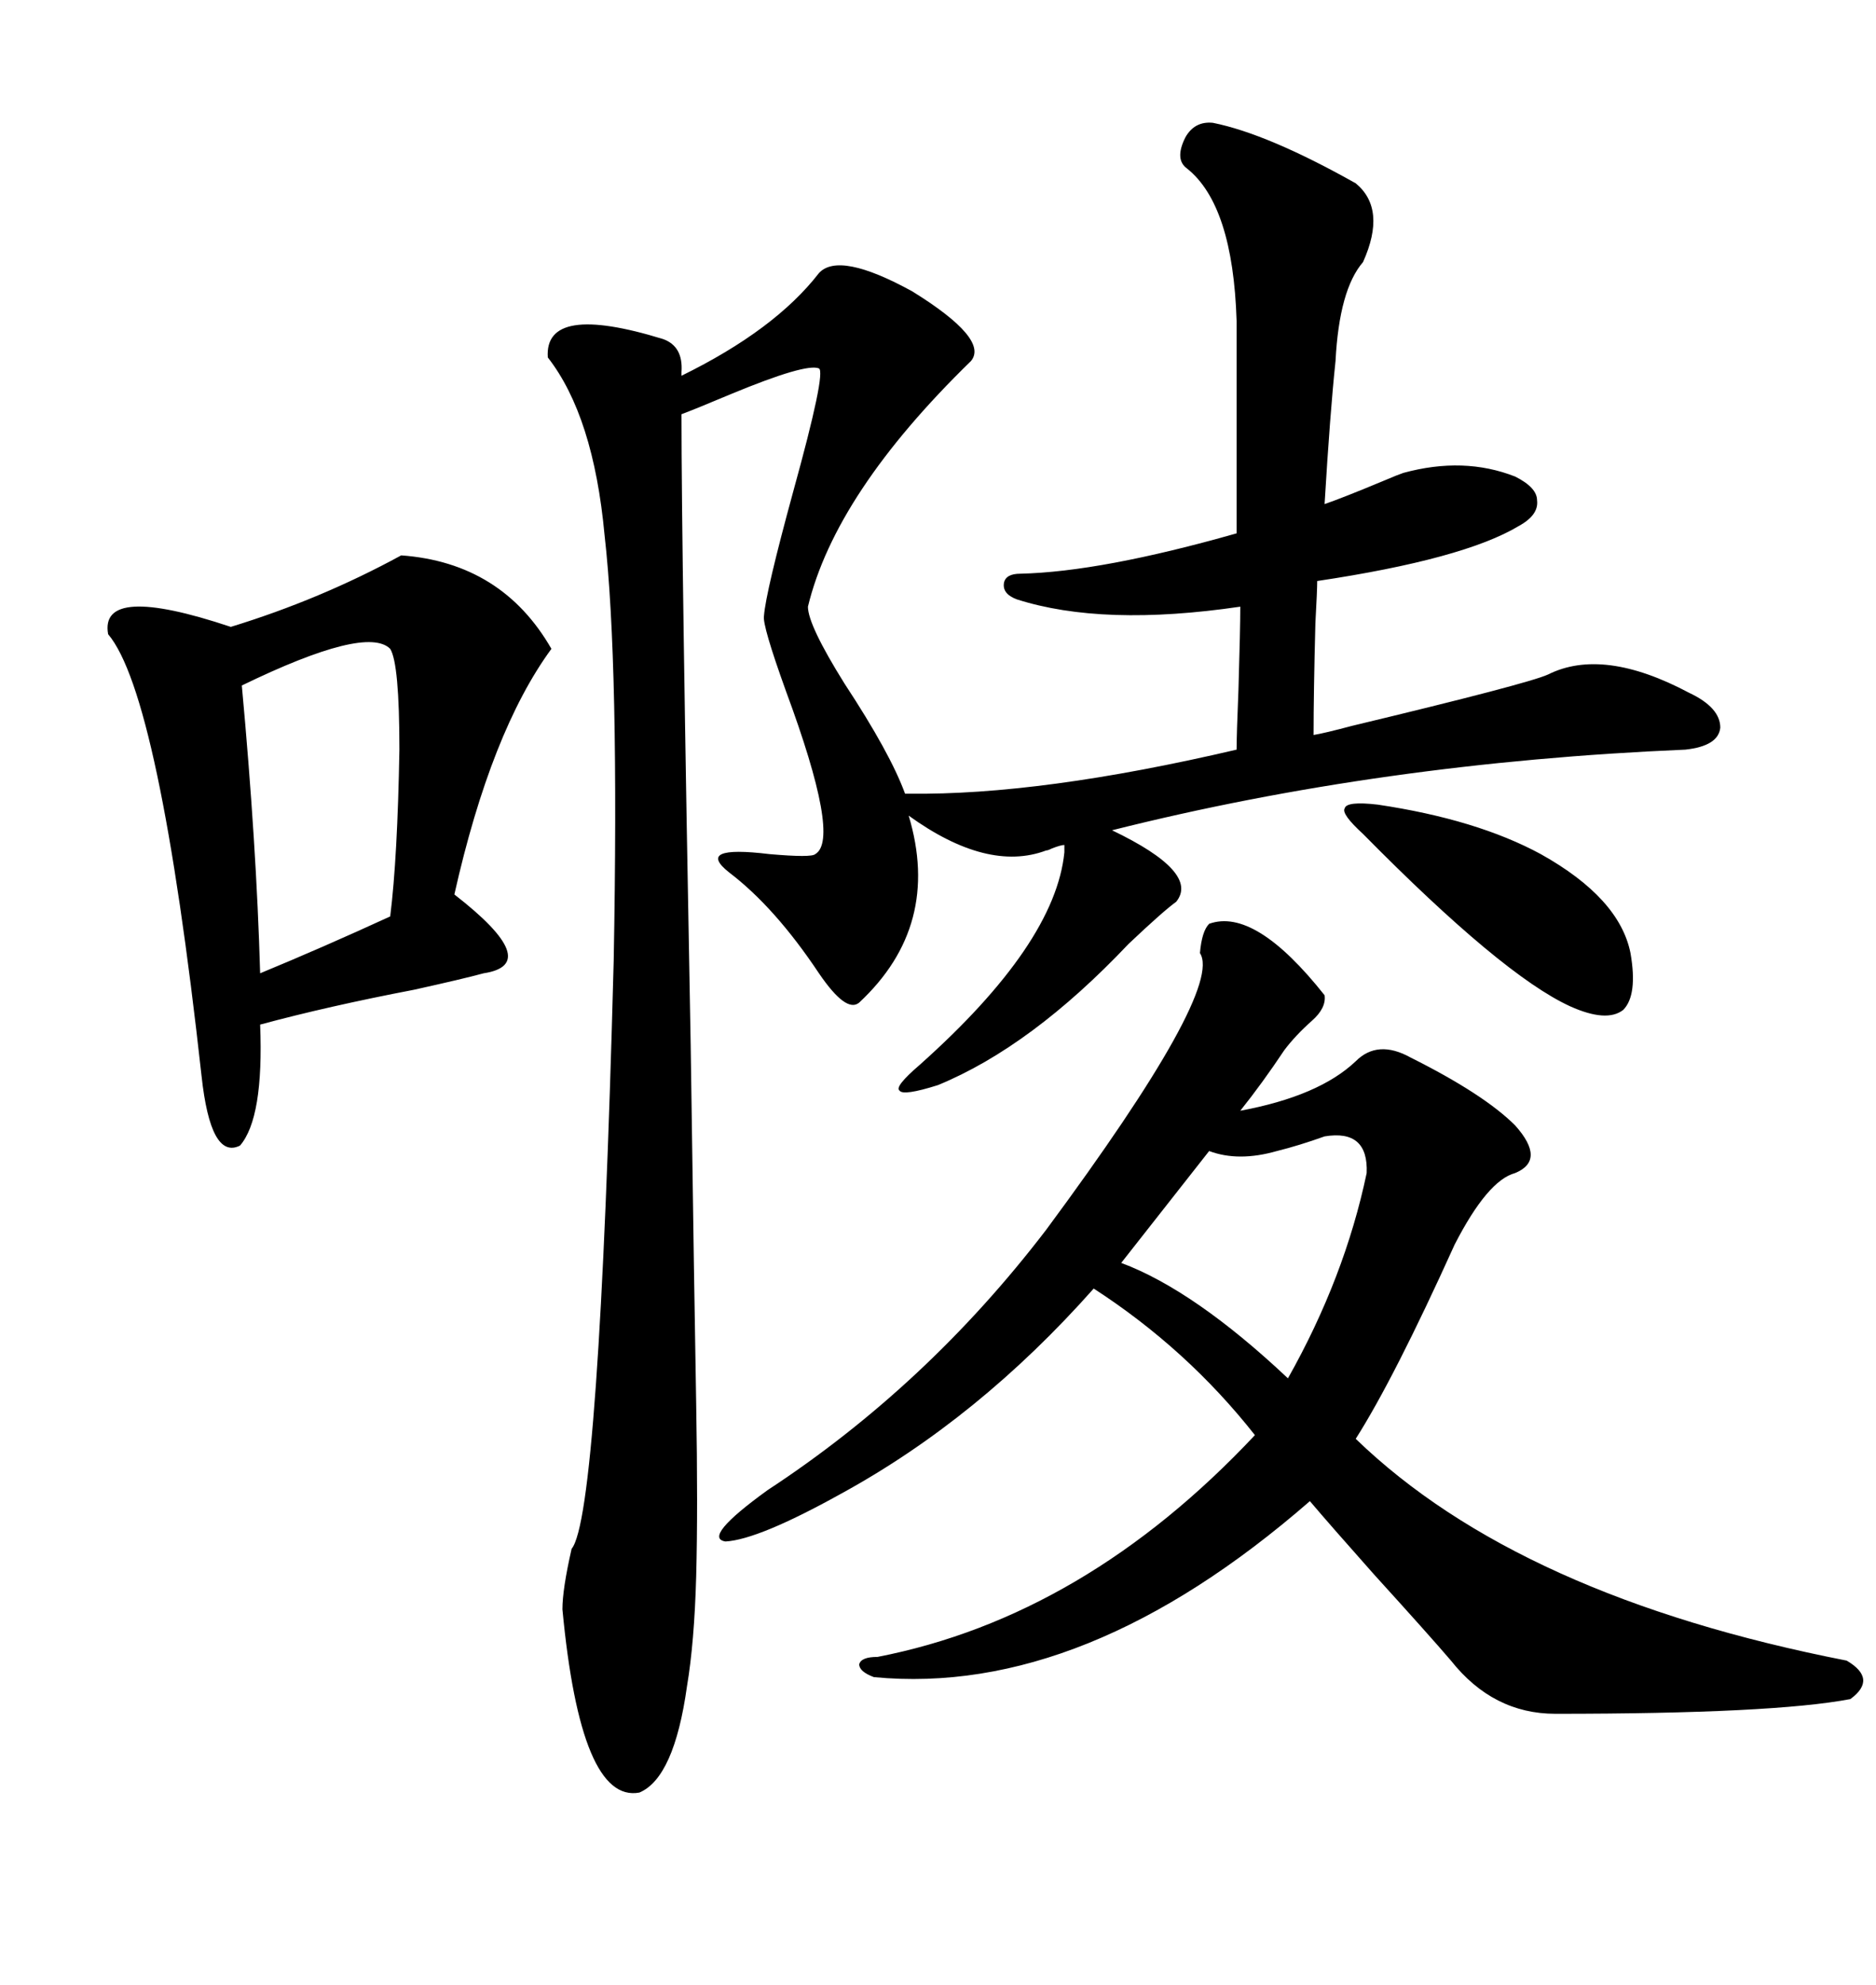 <svg xmlns="http://www.w3.org/2000/svg" xmlns:xlink="http://www.w3.org/1999/xlink" width="300" height="317.285"><path d="M155.27 57.71L155.27 57.71Q133.59 78.81 129.20 96.97L129.20 96.97Q129.20 99.90 135.06 109.28L135.06 109.28Q142.38 120.41 144.73 126.86L144.73 126.86L145.31 126.86Q166.41 127.15 197.75 119.82L197.75 119.82Q197.75 117.48 198.05 110.16L198.05 110.16Q198.34 100.49 198.34 96.97L198.34 96.97Q176.37 100.20 162.60 95.80L162.60 95.80Q160.25 94.92 160.55 93.16L160.55 93.16Q160.84 91.70 163.18 91.70L163.18 91.70Q176.07 91.41 197.75 85.25L197.75 85.25L197.75 51.27Q197.17 32.81 189.84 26.95L189.84 26.95Q187.79 25.49 189.55 21.97L189.55 21.97Q191.02 19.34 193.95 19.63L193.95 19.63Q202.73 21.39 216.80 29.30L216.80 29.30Q221.78 33.40 217.97 41.89L217.97 41.89Q214.16 46.29 213.57 57.71L213.57 57.71Q212.70 65.92 211.82 80.57L211.82 80.57Q214.45 79.69 221.48 76.76L221.48 76.76Q223.54 75.88 224.41 75.59L224.41 75.59Q234.08 72.95 242.29 76.17L242.29 76.17Q245.80 77.93 245.80 79.98L245.80 79.98Q246.09 82.32 242.87 84.08L242.87 84.08Q234.08 89.36 210.64 92.87L210.64 92.87Q210.64 94.34 210.35 99.61L210.35 99.61Q210.06 110.74 210.06 117.48L210.06 117.48Q211.82 117.19 216.21 116.02L216.21 116.02Q244.34 109.28 247.56 107.81L247.56 107.81Q256.35 103.42 270.12 110.74L270.12 110.74Q275.10 113.09 275.10 116.31L275.10 116.31Q274.80 119.24 269.53 119.82L269.53 119.82Q220.90 121.88 177.83 132.71L177.83 132.71Q191.89 139.45 188.09 144.14L188.09 144.14Q186.04 145.61 180.47 150.88L180.47 150.88Q164.94 167.29 150 173.44L150 173.44Q144.43 175.20 143.85 174.32L143.85 174.32Q142.97 173.73 147.07 170.21L147.07 170.21Q168.75 150.88 170.21 136.23L170.21 136.23Q170.21 135.35 170.21 135.06L170.21 135.06Q169.63 135.06 168.16 135.64L168.16 135.64Q167.58 135.94 167.29 135.94L167.29 135.94Q157.91 139.45 145.31 130.37L145.31 130.37Q150.59 147.95 137.40 160.25L137.40 160.25Q135.35 162.01 130.96 155.57L130.96 155.57Q123.93 145.02 116.60 139.45L116.60 139.45Q111.04 135.06 123.05 136.52L123.05 136.52Q129.79 137.11 130.37 136.52L130.37 136.52Q134.47 134.18 125.68 110.45L125.68 110.45Q121.88 99.90 122.17 98.44L122.17 98.44Q122.46 94.63 126.86 78.52L126.86 78.52Q132.13 59.47 130.96 58.89L130.96 58.89Q128.91 58.01 116.89 62.99L116.89 62.99Q111.33 65.33 108.98 66.21L108.98 66.21Q108.98 88.48 110.45 166.99L110.45 166.99Q111.04 208.59 111.33 224.41L111.33 224.41Q111.62 241.11 111.33 251.95L111.33 251.95Q111.04 262.50 109.86 269.53L109.86 269.53Q107.81 284.18 102.25 286.52L102.25 286.52Q92.87 288.28 89.94 257.23L89.94 257.23Q89.94 254.00 91.41 247.56L91.41 247.56Q95.80 242.29 98.14 153.52L98.14 153.52Q99.02 106.05 96.68 85.55L96.68 85.55Q94.92 66.50 87.60 57.13L87.60 57.13Q87.01 48.34 106.05 54.20L106.05 54.20Q109.28 55.37 108.98 59.47L108.98 59.47L108.98 60.06Q123.93 52.73 130.96 43.65L130.96 43.65Q134.18 40.14 145.90 46.58L145.90 46.58Q158.20 54.20 155.27 57.71ZM193.36 147.66L193.36 147.66Q200.68 145.02 211.82 159.08L211.82 159.08Q212.11 161.13 209.77 163.18L209.77 163.18Q207.13 165.53 205.37 167.87L205.37 167.87Q201.86 173.14 198.34 177.54L198.34 177.54Q210.94 175.20 216.80 169.63L216.80 169.63Q220.31 166.11 225.59 169.04L225.59 169.04Q237.30 174.90 242.29 179.88L242.29 179.88Q247.27 185.45 242.29 187.50L242.29 187.50Q237.89 188.67 232.62 198.93L232.62 198.93Q222.95 220.31 216.80 229.98L216.80 229.98Q242.87 255.18 295.31 265.43L295.31 265.43Q300.29 268.36 295.90 271.58L295.90 271.58Q283.59 273.93 248.73 273.93L248.73 273.93Q238.77 273.93 232.03 265.43L232.03 265.43Q228.52 261.33 219.73 251.66L219.73 251.66Q212.70 243.75 209.47 239.94L209.47 239.94Q173.44 271.29 139.75 268.07L139.75 268.07Q137.40 267.19 137.40 266.02L137.40 266.02Q137.70 264.84 140.33 264.84L140.33 264.84Q173.44 258.40 200.68 229.39L200.68 229.39Q189.84 215.63 174.90 205.96L174.90 205.96Q156.45 226.76 134.47 238.77L134.47 238.77Q121.29 246.09 116.02 246.39L116.02 246.39Q112.21 245.80 122.75 238.18L122.75 238.18Q148.24 221.48 167.29 196.58L167.29 196.58Q195.70 158.20 191.89 152.34L191.89 152.34Q192.19 148.83 193.36 147.66ZM64.16 88.77L64.16 88.77Q80.27 89.94 88.18 103.71L88.18 103.71Q78.52 116.89 72.66 142.97L72.66 142.97Q87.01 154.10 77.34 155.57L77.34 155.57Q74.12 156.45 66.21 158.20L66.21 158.20Q52.44 160.84 41.60 163.77L41.60 163.77Q42.19 178.71 38.38 183.11L38.38 183.11Q33.69 185.45 32.23 171.97L32.23 171.97Q25.49 111.04 17.29 101.37L17.29 101.37Q15.82 93.16 36.91 100.20L36.91 100.20Q51.27 95.80 64.16 88.77ZM62.40 103.71L62.40 103.71Q58.59 99.90 38.67 109.57L38.67 109.57Q41.02 135.06 41.60 155.57L41.60 155.57Q51.56 151.46 62.40 146.48L62.40 146.48Q63.57 137.11 63.87 119.82L63.87 119.82Q63.87 106.05 62.40 103.71ZM193.36 183.98L193.36 183.98L179.30 201.86Q191.02 206.25 205.96 220.31L205.96 220.31Q215.04 204.20 218.55 187.50L218.55 187.50Q218.85 180.47 211.82 181.64L211.82 181.64Q207.71 183.11 204.20 183.98L204.20 183.98Q198.05 185.74 193.36 183.98ZM220.31 128.61L220.31 128.61Q236.13 130.96 246.39 136.52L246.39 136.52Q258.98 143.55 260.74 152.34L260.74 152.34Q261.91 159.08 259.57 161.43L259.57 161.43Q256.93 163.48 251.07 160.84L251.07 160.84Q240.23 155.86 217.97 133.30L217.97 133.30Q214.45 130.08 215.04 129.20L215.04 129.20Q215.33 128.03 220.31 128.61Z"/></svg>